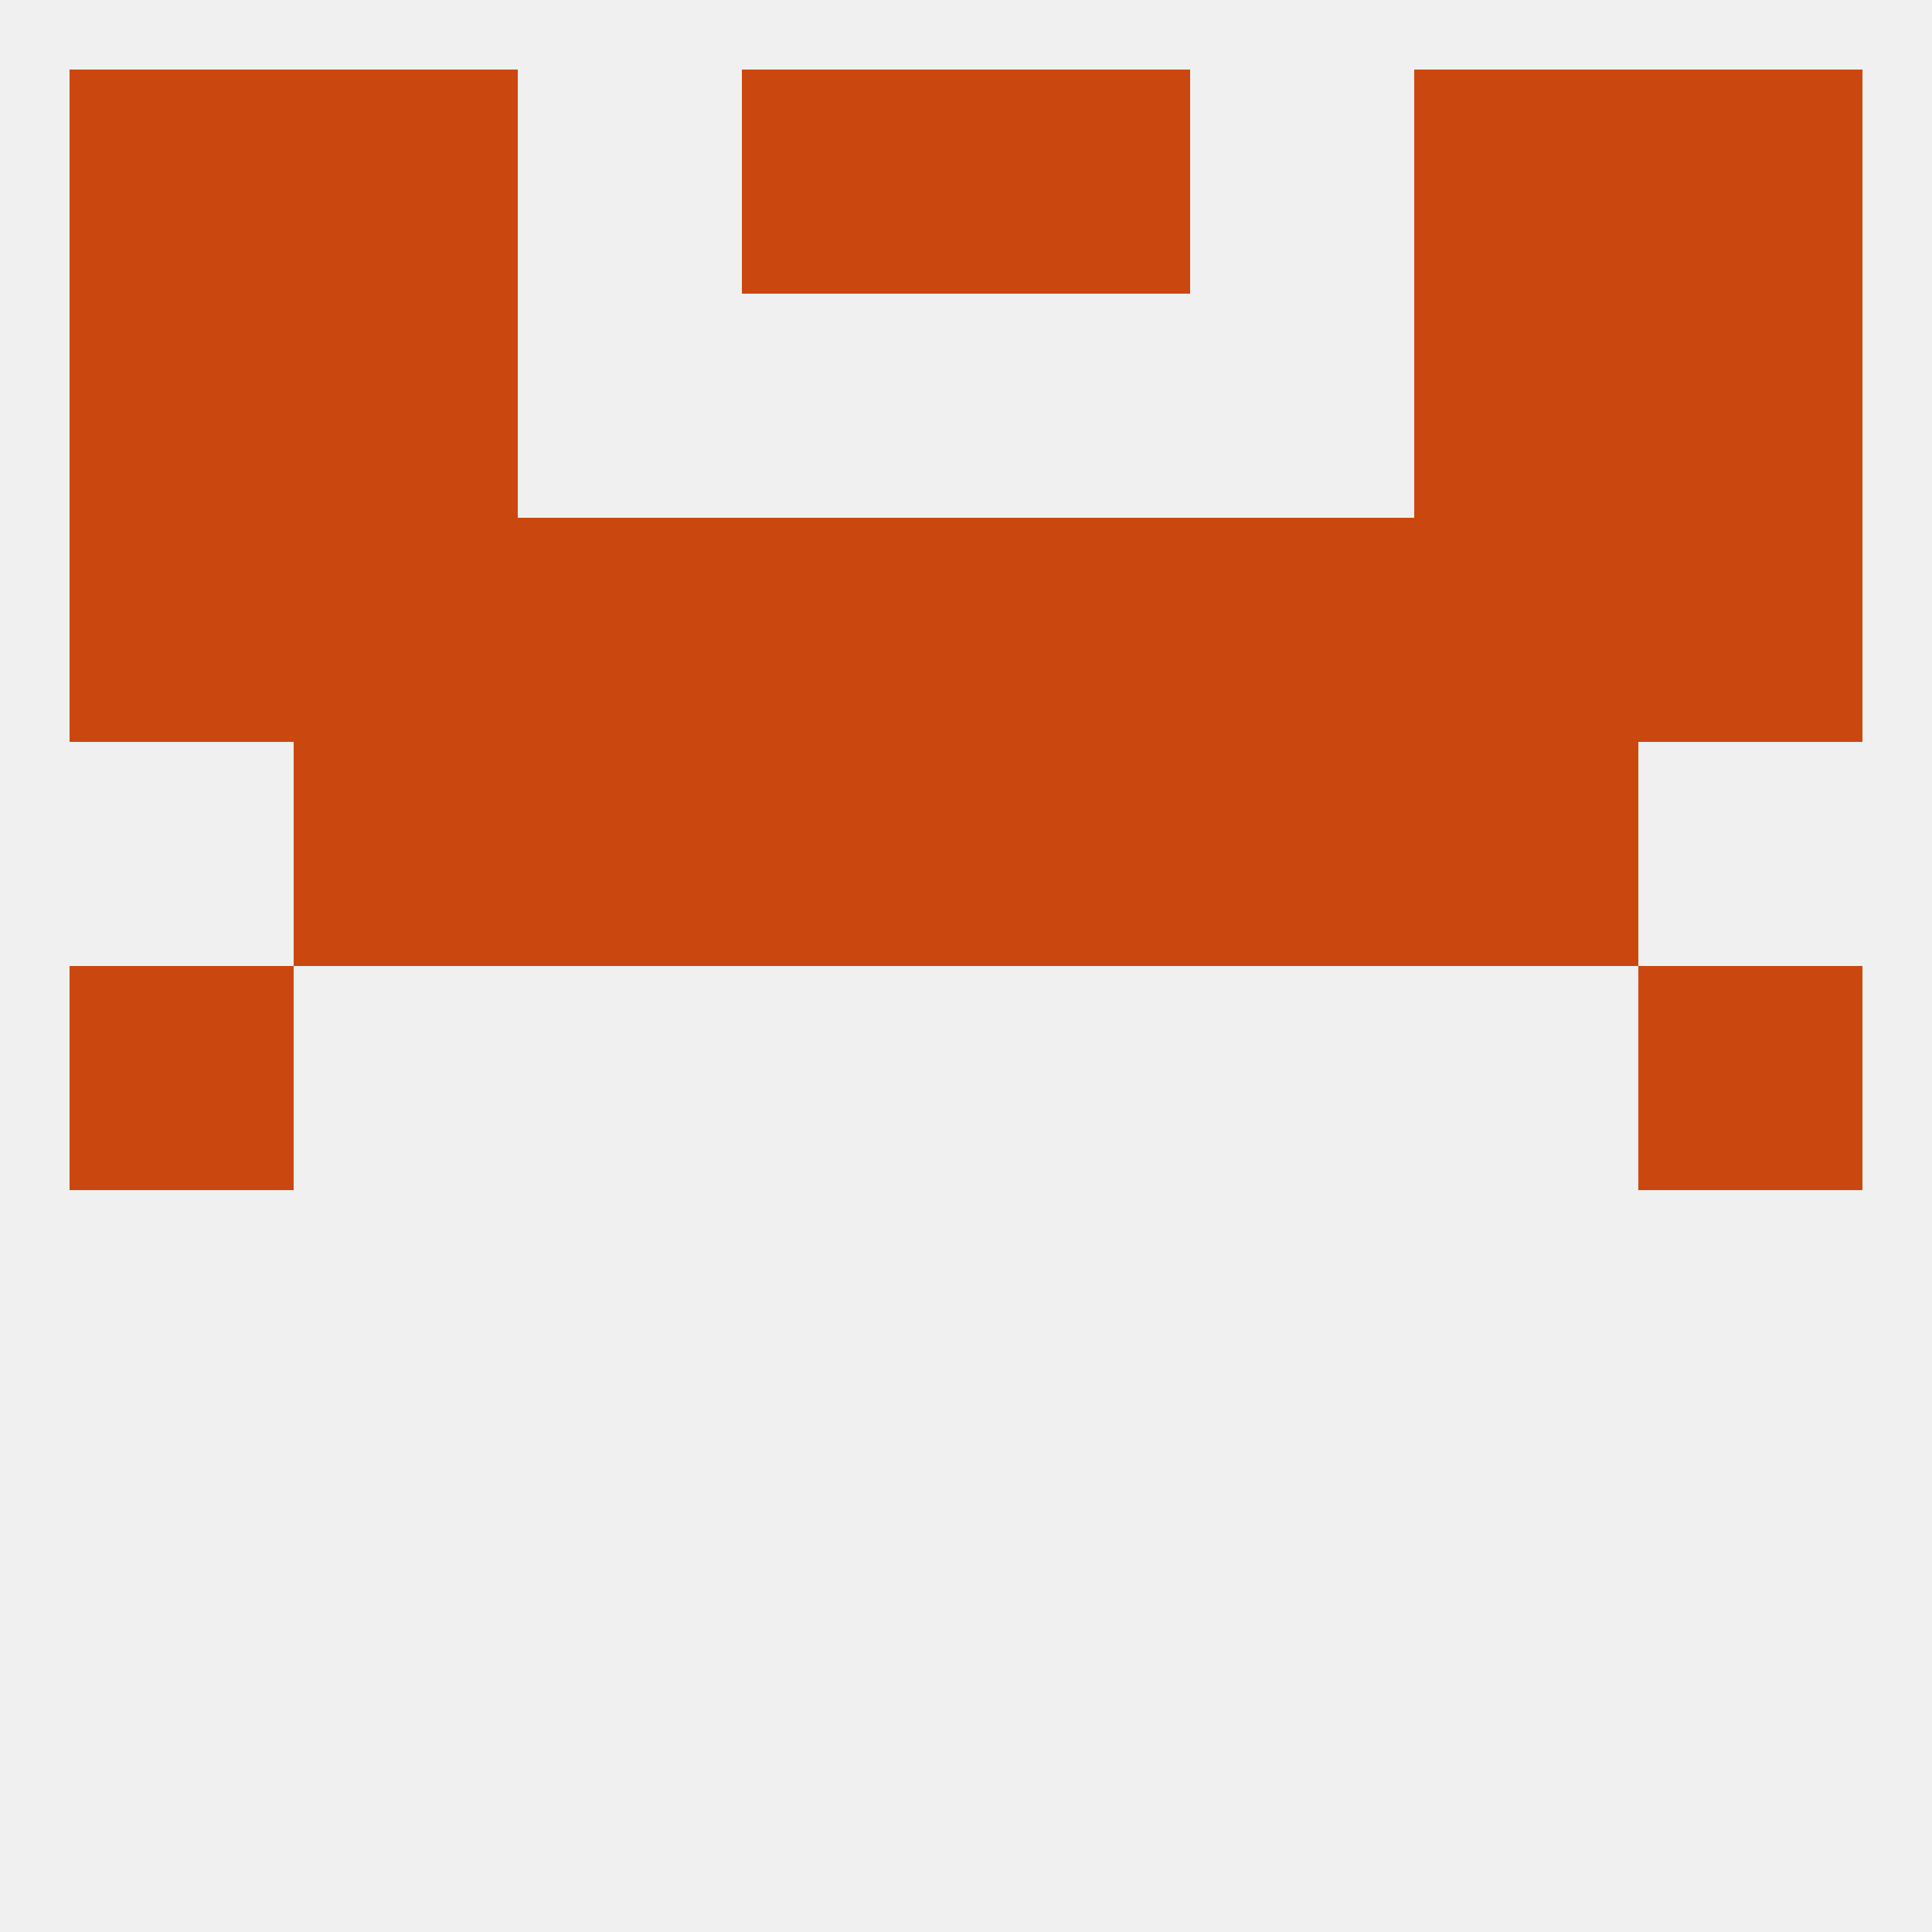 
<!--   <?xml version="1.0"?> -->
<svg version="1.1" baseprofile="full" xmlns="http://www.w3.org/2000/svg" xmlns:xlink="http://www.w3.org/1999/xlink" xmlns:ev="http://www.w3.org/2001/xml-events" width="250" height="250" viewBox="0 0 250 250" >
	<rect width="100%" height="100%" fill="rgba(240,240,240,255)"/>

	<rect x="67" y="67" width="29" height="29" fill="rgba(202,72,16,255)"/>
	<rect x="9" y="67" width="29" height="29" fill="rgba(202,72,16,255)"/>
	<rect x="212" y="67" width="29" height="29" fill="rgba(202,72,16,255)"/>
	<rect x="38" y="67" width="29" height="29" fill="rgba(202,72,16,255)"/>
	<rect x="183" y="67" width="29" height="29" fill="rgba(202,72,16,255)"/>
	<rect x="154" y="67" width="29" height="29" fill="rgba(202,72,16,255)"/>
	<rect x="96" y="67" width="29" height="29" fill="rgba(202,72,16,255)"/>
	<rect x="125" y="67" width="29" height="29" fill="rgba(202,72,16,255)"/>
	<rect x="212" y="38" width="29" height="29" fill="rgba(202,72,16,255)"/>
	<rect x="38" y="38" width="29" height="29" fill="rgba(202,72,16,255)"/>
	<rect x="183" y="38" width="29" height="29" fill="rgba(202,72,16,255)"/>
	<rect x="9" y="38" width="29" height="29" fill="rgba(202,72,16,255)"/>
	<rect x="125" y="9" width="29" height="29" fill="rgba(202,72,16,255)"/>
	<rect x="9" y="9" width="29" height="29" fill="rgba(202,72,16,255)"/>
	<rect x="212" y="9" width="29" height="29" fill="rgba(202,72,16,255)"/>
	<rect x="38" y="9" width="29" height="29" fill="rgba(202,72,16,255)"/>
	<rect x="183" y="9" width="29" height="29" fill="rgba(202,72,16,255)"/>
	<rect x="96" y="9" width="29" height="29" fill="rgba(202,72,16,255)"/>
	<rect x="9" y="125" width="29" height="29" fill="rgba(202,72,16,255)"/>
	<rect x="212" y="125" width="29" height="29" fill="rgba(202,72,16,255)"/>
	<rect x="96" y="96" width="29" height="29" fill="rgba(202,72,16,255)"/>
	<rect x="125" y="96" width="29" height="29" fill="rgba(202,72,16,255)"/>
	<rect x="67" y="96" width="29" height="29" fill="rgba(202,72,16,255)"/>
	<rect x="154" y="96" width="29" height="29" fill="rgba(202,72,16,255)"/>
	<rect x="38" y="96" width="29" height="29" fill="rgba(202,72,16,255)"/>
	<rect x="183" y="96" width="29" height="29" fill="rgba(202,72,16,255)"/>
</svg>